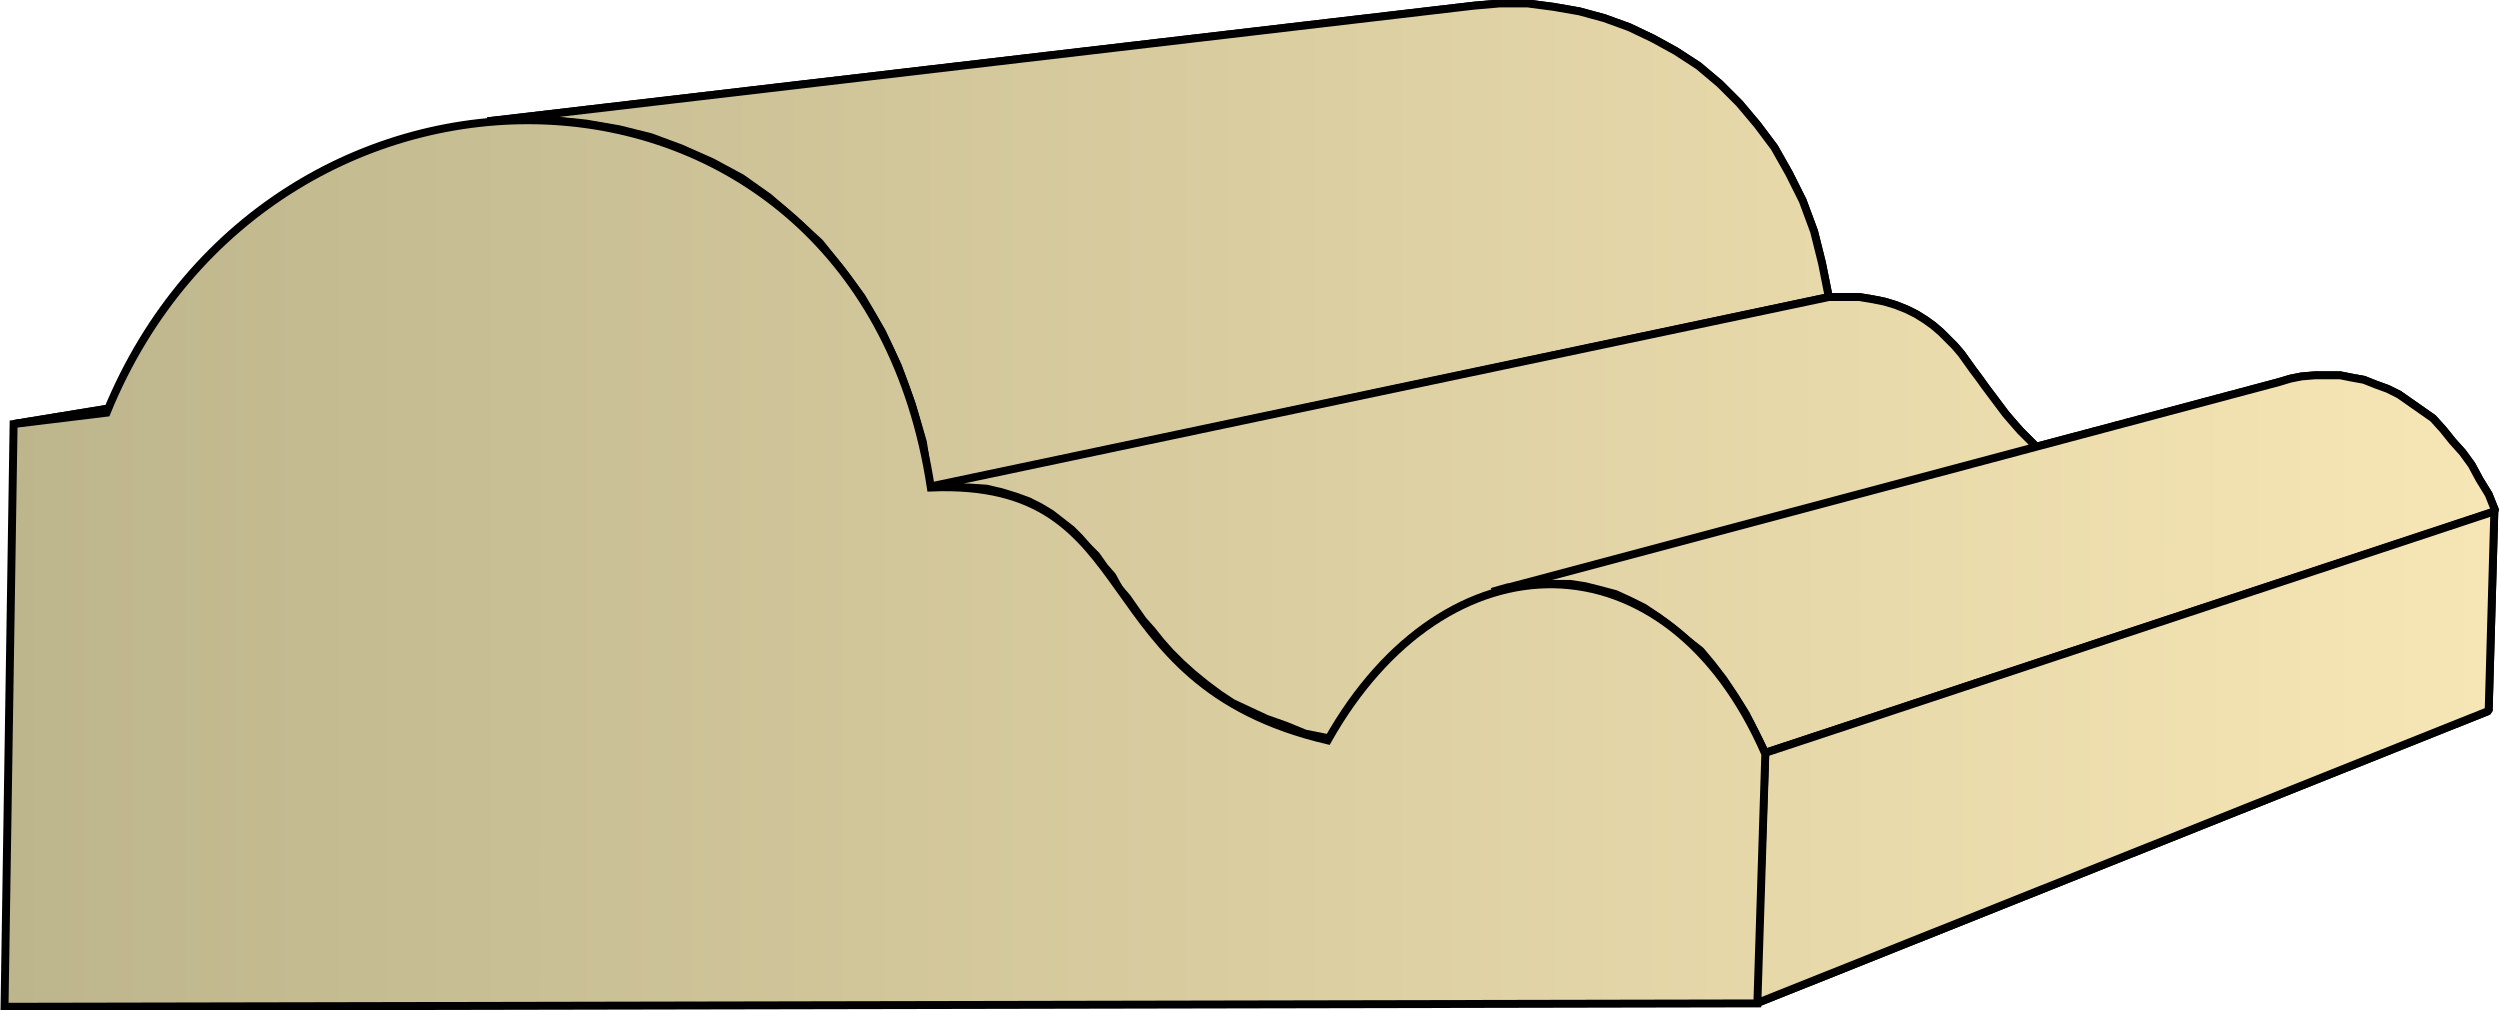<svg xmlns="http://www.w3.org/2000/svg" xmlns:xlink="http://www.w3.org/1999/xlink" xml:space="preserve" style="shape-rendering:geometricPrecision;text-rendering:geometricPrecision;image-rendering:optimizeQuality;fill-rule:evenodd;clip-rule:evenodd" viewBox="0 0 2.205 0.891"><defs><linearGradient id="id0" x1=".004" x2="2.201" y1=".446" y2=".446" gradientUnits="userSpaceOnUse"><stop offset="0" style="stop-color:#bdb58c"/><stop offset="1" style="stop-color:#f7e6b5"/></linearGradient><linearGradient xlink:href="#id0" id="id1" x1=".004" x2="2.201" y1=".446" y2=".446" gradientUnits="userSpaceOnUse"/><style>.str0{stroke:#000;stroke-width:.007;stroke-linejoin:bevel}.fil0{fill:url(#id0)}</style></defs><g id="Layer_x0020_1"><g id="_351451000"><path id="_351448768" d="M.012.374.966.218 1.03.211.094.365z" class="fil0 str0"/><path id="_351454552" d="M.43.107 1.3.005l.023-.002h.024l.023.003.023.004.022.006.022.008.021.01.02.011.02.013.019.016.017.017.016.019.015.02.013.023.012.024.01.027.007.028.006.03L.82.43.814.39.804.356.792.323.778.293.76.262.743.239.723.214.7.193.678.174.654.157.628.143.601.131.574.121.546.114.517.109.488.106h-.03z" class="fil0 str0"/><path id="_351460240" d="m.821.429.792-.167h.027l.012.002.01.002.01.003.01.004.008.004.008.005.007.005.007.006.006.006.006.006.006.007.005.007.005.007.006.008.005.007.006.008.006.008.006.008.006.007.007.008.007.007.008.008.01.007.009.007.01.006.011.006.012.006.014.005.014.005.016.004-.722.21-.02-.004L1.134.64 1.117.634 1.102.627 1.087.62 1.075.612 1.063.603 1.052.594l-.01-.009-.01-.01-.008-.009-.008-.01-.008-.009-.007-.01-.007-.01L.987.519.981.508.974.5.967.49.96.483.952.474.945.467.936.46.927.453.917.447.907.442.896.438.883.434.87.431.855.43H.839z" class="fil0 str0"/><path id="_351448720" d="M1.316.522 2.01.337l.01-.003.01-.002.012-.001h.022l.01.002.011.002.01.004.011.004.01.005.01.007.01.007.01.007.009.01.008.01.009.01.008.011.007.013.008.013.006.015-.644.213-.009-.018L1.54.63 1.53.614 1.52.599 1.51.586 1.5.574 1.486.563l-.012-.01-.012-.009L1.45.536 1.438.53 1.425.524 1.41.52 1.398.517 1.385.515h-.028l-.013.001-.014.002z" class="fil0 str0"/><path id="_351459184" d="M1.557.664 2.2.451l-.005.176-.646.258z" class="fil0 str0"/><path d="M.012.374.966.218 1.03.211.094.365z" class="fil0 str0"/><path d="M.43.107 1.3.005l.023-.002h.024l.023.003.023.004.022.006.022.008.021.01.02.011.02.013.019.016.017.017.016.019.015.02.013.023.012.024.01.027.007.028.006.03L.82.43.814.39.804.356.792.323.778.293.76.262.743.239.723.214.7.193.678.174.654.157.628.143.601.131.574.121.546.114.517.109.488.106h-.03z" class="fil0 str0"/><path d="m.821.429.792-.167h.027l.012.002.01.002.01.003.01.004.008.004.008.005.007.005.007.006.006.006.006.006.006.007.005.007.005.007.006.008.005.007.006.008.006.008.006.008.006.007.007.008.007.007.008.008.01.007.009.007.01.006.011.006.012.006.014.005.014.005.016.004-.722.21-.02-.004L1.134.64 1.117.634 1.102.627 1.087.62 1.075.612 1.063.603 1.052.594l-.01-.009-.01-.01-.008-.009-.008-.01-.008-.009-.007-.01-.007-.01L.987.519.981.508.974.5.967.49.96.483.952.474.945.467.936.46.927.453.917.447.907.442.896.438.883.434.87.431.855.43H.839z" class="fil0 str0"/><path d="M1.316.522 2.01.337l.01-.003.01-.002.012-.001h.022l.01.002.011.002.01.004.011.004.01.005.01.007.01.007.01.007.009.01.008.01.009.01.008.011.007.013.008.013.006.015-.644.213-.009-.018L1.54.63 1.53.614 1.52.599 1.51.586 1.5.574 1.486.563l-.012-.01-.012-.009L1.45.536 1.438.53 1.425.524 1.41.52 1.398.517 1.385.515h-.028l-.013.001-.014.002z" class="fil0 str0"/><path d="M1.557.664 2.2.451l-.005.176-.646.258z" class="fil0 str0"/></g><path d="M.004.888.012.374l.082-.01C.24.005.758.015.821.43c.195-.008.132.172.35.223.104-.185.3-.186.386.012l-.007.22z" style="stroke:#000;stroke-width:.007;fill:url(#id1);fill-rule:nonzero"/></g></svg>